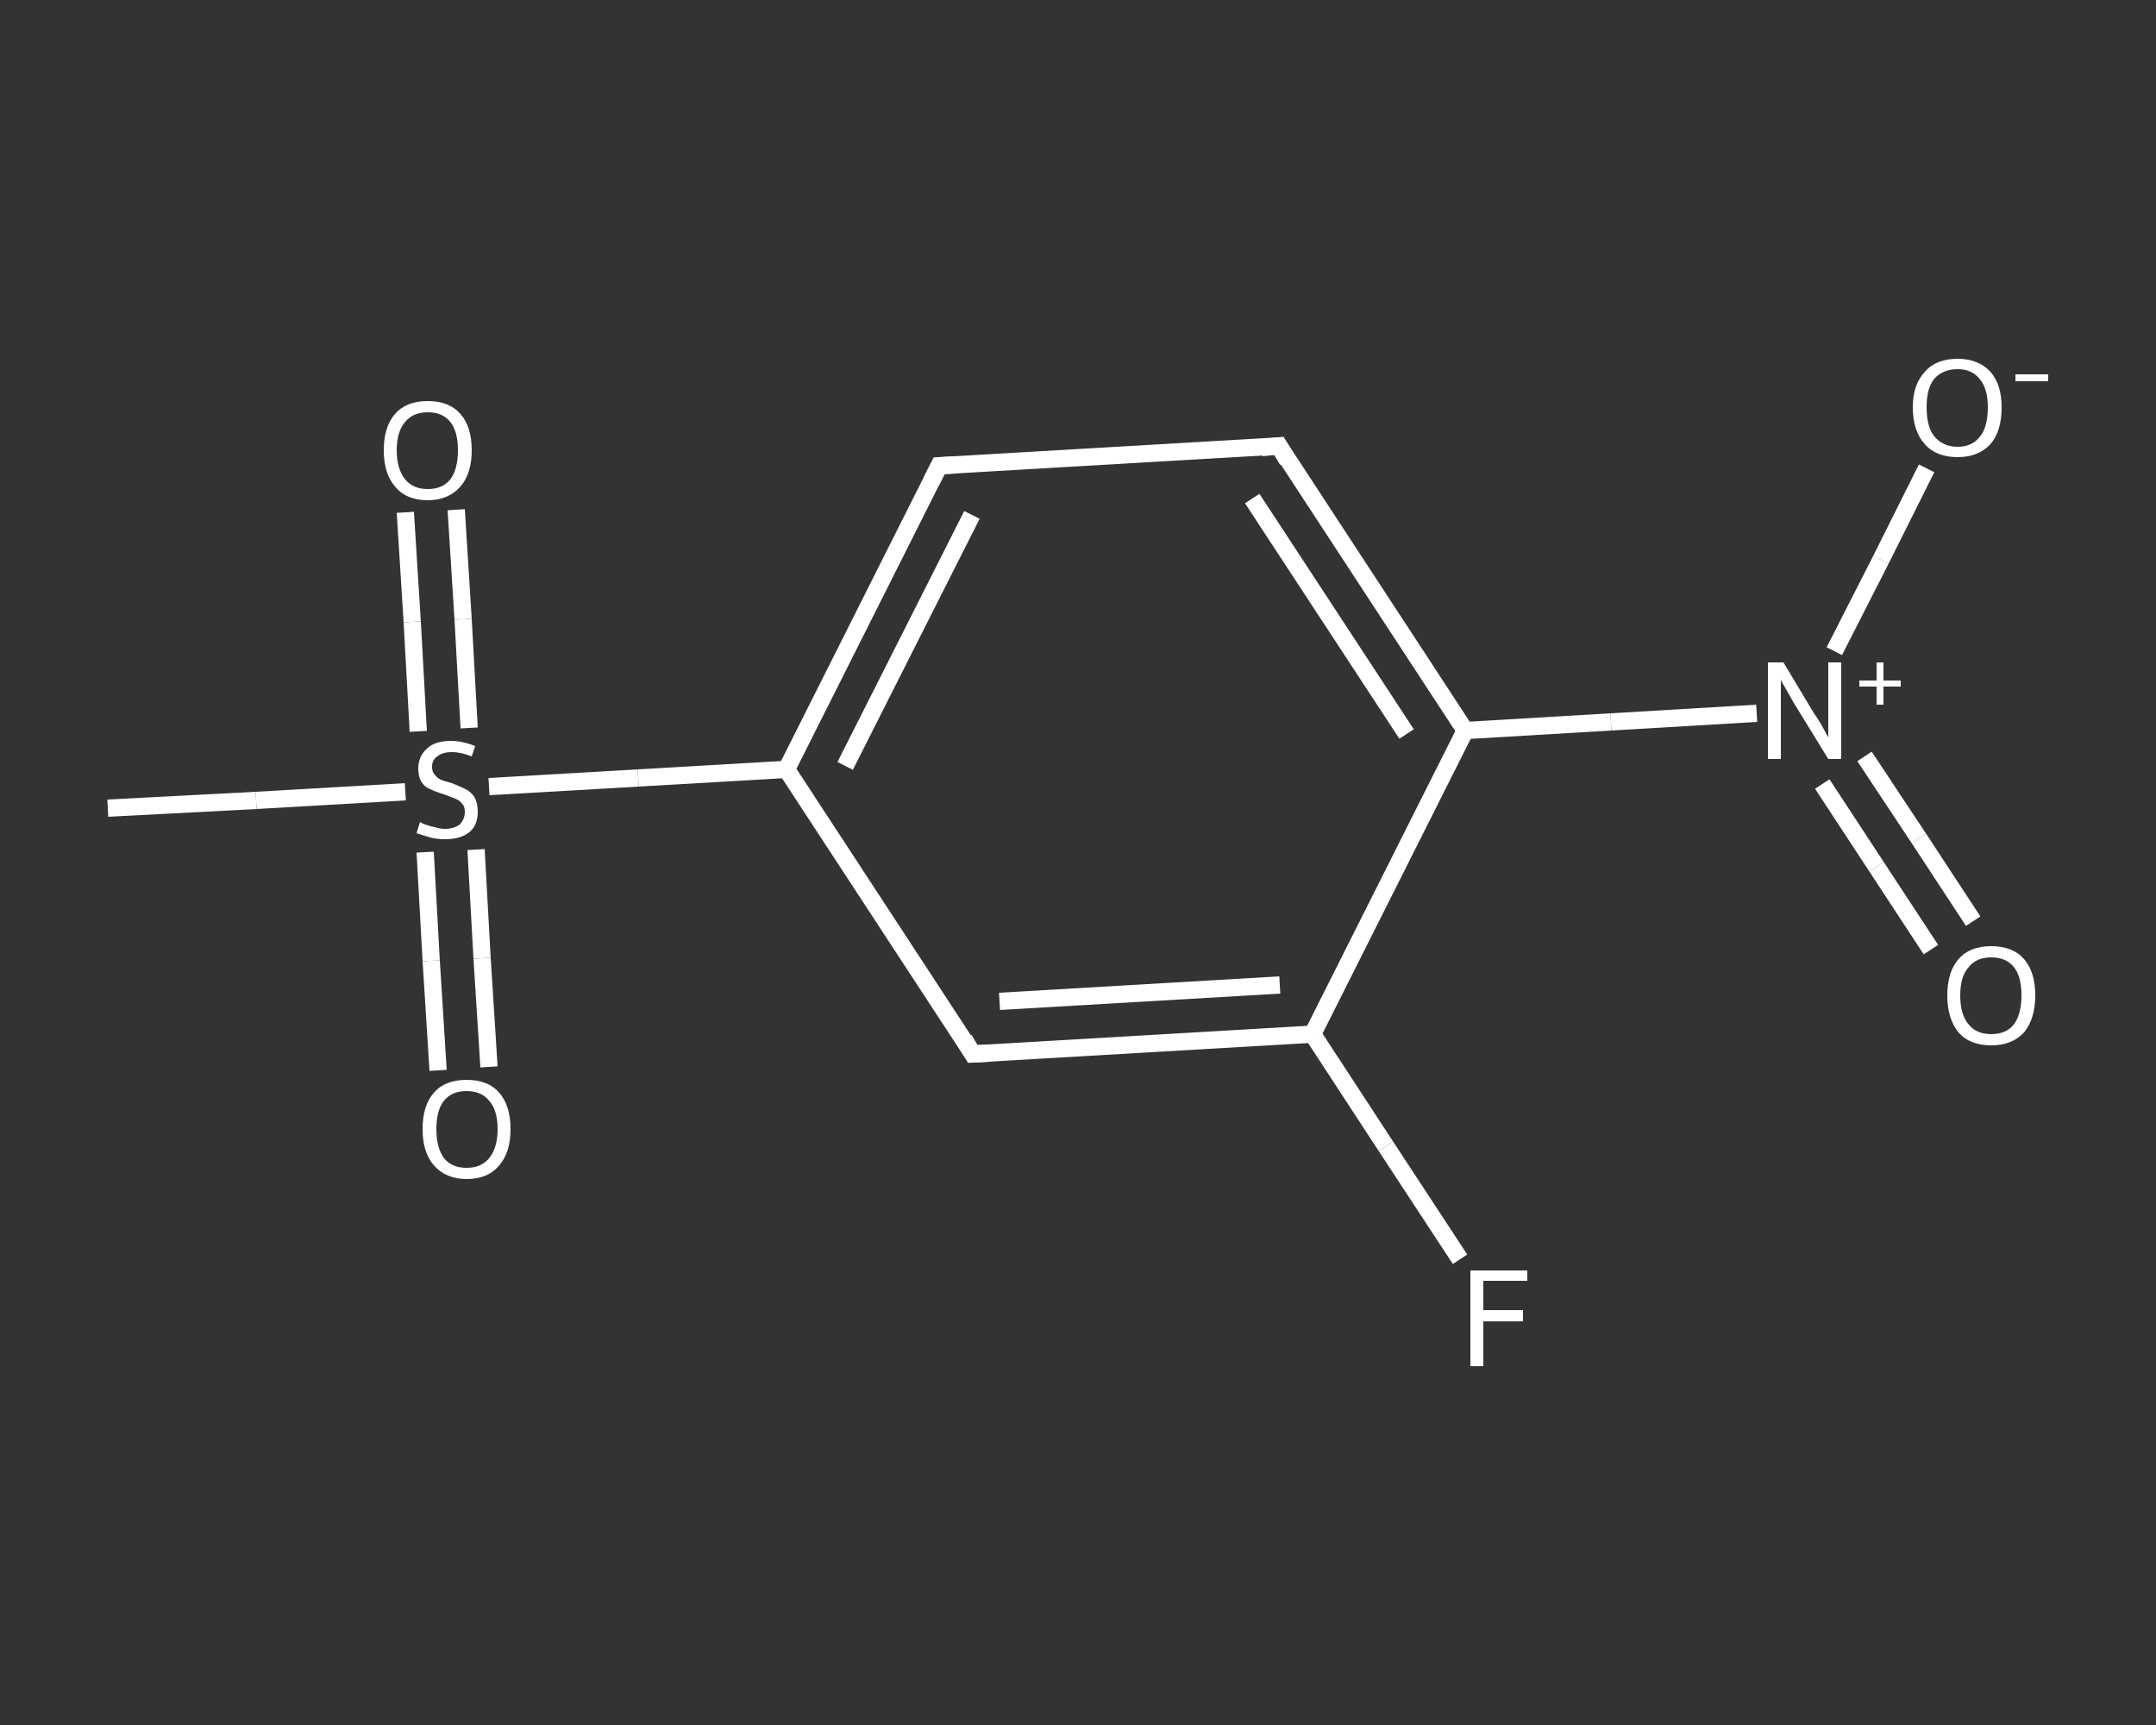 <?xml version='1.0' encoding='iso-8859-1'?>
<svg version='1.1' baseProfile='full'
              xmlns='http://www.w3.org/2000/svg'
                      xmlns:rdkit='http://www.rdkit.org/xml'
                      xmlns:xlink='http://www.w3.org/1999/xlink'
                  xml:space='preserve'
width='250px' height='200px' viewBox='0 0 250 200'>
<rect x="0" y="0" width="250" height="200" fill="#333333" stroke="none"/>
<!-- END OF HEADER -->
<rect style='opacity:1.0;fill:transparent;stroke:none' width='250.0' height='200.0' x='0.0' y='0.0'> </rect>
<path class='bond-0 atom-0 atom-1' d='M 12.5,93.7 L 29.7,92.8' style='fill:none;fill-rule:evenodd;stroke:#FFFFFF;stroke-width:2.0px;stroke-linecap:butt;stroke-linejoin:miter;stroke-opacity:1' />
<path class='bond-0 atom-0 atom-1' d='M 29.7,92.8 L 47.0,91.8' style='fill:none;fill-rule:evenodd;stroke:#FFFFFF;stroke-width:2.0px;stroke-linecap:butt;stroke-linejoin:miter;stroke-opacity:1' />
<path class='bond-1 atom-1 atom-2' d='M 49.3,98.8 L 50.0,111.4' style='fill:none;fill-rule:evenodd;stroke:#FFFFFF;stroke-width:2.0px;stroke-linecap:butt;stroke-linejoin:miter;stroke-opacity:1' />
<path class='bond-1 atom-1 atom-2' d='M 50.0,111.4 L 50.8,124.1' style='fill:none;fill-rule:evenodd;stroke:#FFFFFF;stroke-width:2.0px;stroke-linecap:butt;stroke-linejoin:miter;stroke-opacity:1' />
<path class='bond-1 atom-1 atom-2' d='M 55.2,98.5 L 55.9,111.1' style='fill:none;fill-rule:evenodd;stroke:#FFFFFF;stroke-width:2.0px;stroke-linecap:butt;stroke-linejoin:miter;stroke-opacity:1' />
<path class='bond-1 atom-1 atom-2' d='M 55.9,111.1 L 56.7,123.7' style='fill:none;fill-rule:evenodd;stroke:#FFFFFF;stroke-width:2.0px;stroke-linecap:butt;stroke-linejoin:miter;stroke-opacity:1' />
<path class='bond-2 atom-1 atom-3' d='M 54.4,84.4 L 53.7,71.8' style='fill:none;fill-rule:evenodd;stroke:#FFFFFF;stroke-width:2.0px;stroke-linecap:butt;stroke-linejoin:miter;stroke-opacity:1' />
<path class='bond-2 atom-1 atom-3' d='M 53.7,71.8 L 52.9,59.1' style='fill:none;fill-rule:evenodd;stroke:#FFFFFF;stroke-width:2.0px;stroke-linecap:butt;stroke-linejoin:miter;stroke-opacity:1' />
<path class='bond-2 atom-1 atom-3' d='M 48.5,84.8 L 47.8,72.1' style='fill:none;fill-rule:evenodd;stroke:#FFFFFF;stroke-width:2.0px;stroke-linecap:butt;stroke-linejoin:miter;stroke-opacity:1' />
<path class='bond-2 atom-1 atom-3' d='M 47.8,72.1 L 47.0,59.4' style='fill:none;fill-rule:evenodd;stroke:#FFFFFF;stroke-width:2.0px;stroke-linecap:butt;stroke-linejoin:miter;stroke-opacity:1' />
<path class='bond-3 atom-1 atom-4' d='M 56.7,91.2 L 74.0,90.2' style='fill:none;fill-rule:evenodd;stroke:#FFFFFF;stroke-width:2.0px;stroke-linecap:butt;stroke-linejoin:miter;stroke-opacity:1' />
<path class='bond-3 atom-1 atom-4' d='M 74.0,90.2 L 91.2,89.2' style='fill:none;fill-rule:evenodd;stroke:#FFFFFF;stroke-width:2.0px;stroke-linecap:butt;stroke-linejoin:miter;stroke-opacity:1' />
<path class='bond-4 atom-4 atom-5' d='M 91.2,89.2 L 108.9,54.0' style='fill:none;fill-rule:evenodd;stroke:#FFFFFF;stroke-width:2.0px;stroke-linecap:butt;stroke-linejoin:miter;stroke-opacity:1' />
<path class='bond-4 atom-4 atom-5' d='M 98.0,88.8 L 112.7,59.7' style='fill:none;fill-rule:evenodd;stroke:#FFFFFF;stroke-width:2.0px;stroke-linecap:butt;stroke-linejoin:miter;stroke-opacity:1' />
<path class='bond-5 atom-5 atom-6' d='M 108.9,54.0 L 148.3,51.7' style='fill:none;fill-rule:evenodd;stroke:#FFFFFF;stroke-width:2.0px;stroke-linecap:butt;stroke-linejoin:miter;stroke-opacity:1' />
<path class='bond-6 atom-6 atom-7' d='M 148.3,51.7 L 169.9,84.7' style='fill:none;fill-rule:evenodd;stroke:#FFFFFF;stroke-width:2.0px;stroke-linecap:butt;stroke-linejoin:miter;stroke-opacity:1' />
<path class='bond-6 atom-6 atom-7' d='M 145.2,57.8 L 163.1,85.1' style='fill:none;fill-rule:evenodd;stroke:#FFFFFF;stroke-width:2.0px;stroke-linecap:butt;stroke-linejoin:miter;stroke-opacity:1' />
<path class='bond-7 atom-7 atom-8' d='M 169.9,84.7 L 186.8,83.7' style='fill:none;fill-rule:evenodd;stroke:#FFFFFF;stroke-width:2.0px;stroke-linecap:butt;stroke-linejoin:miter;stroke-opacity:1' />
<path class='bond-7 atom-7 atom-8' d='M 186.8,83.7 L 203.7,82.7' style='fill:none;fill-rule:evenodd;stroke:#FFFFFF;stroke-width:2.0px;stroke-linecap:butt;stroke-linejoin:miter;stroke-opacity:1' />
<path class='bond-8 atom-8 atom-9' d='M 211.3,90.9 L 217.6,100.5' style='fill:none;fill-rule:evenodd;stroke:#FFFFFF;stroke-width:2.0px;stroke-linecap:butt;stroke-linejoin:miter;stroke-opacity:1' />
<path class='bond-8 atom-8 atom-9' d='M 217.6,100.5 L 223.9,110.1' style='fill:none;fill-rule:evenodd;stroke:#FFFFFF;stroke-width:2.0px;stroke-linecap:butt;stroke-linejoin:miter;stroke-opacity:1' />
<path class='bond-8 atom-8 atom-9' d='M 216.2,87.7 L 222.5,97.2' style='fill:none;fill-rule:evenodd;stroke:#FFFFFF;stroke-width:2.0px;stroke-linecap:butt;stroke-linejoin:miter;stroke-opacity:1' />
<path class='bond-8 atom-8 atom-9' d='M 222.5,97.2 L 228.8,106.8' style='fill:none;fill-rule:evenodd;stroke:#FFFFFF;stroke-width:2.0px;stroke-linecap:butt;stroke-linejoin:miter;stroke-opacity:1' />
<path class='bond-9 atom-8 atom-10' d='M 212.7,75.5 L 218.1,64.9' style='fill:none;fill-rule:evenodd;stroke:#FFFFFF;stroke-width:2.0px;stroke-linecap:butt;stroke-linejoin:miter;stroke-opacity:1' />
<path class='bond-9 atom-8 atom-10' d='M 218.1,64.9 L 223.4,54.3' style='fill:none;fill-rule:evenodd;stroke:#FFFFFF;stroke-width:2.0px;stroke-linecap:butt;stroke-linejoin:miter;stroke-opacity:1' />
<path class='bond-10 atom-7 atom-11' d='M 169.9,84.7 L 152.2,119.9' style='fill:none;fill-rule:evenodd;stroke:#FFFFFF;stroke-width:2.0px;stroke-linecap:butt;stroke-linejoin:miter;stroke-opacity:1' />
<path class='bond-11 atom-11 atom-12' d='M 152.2,119.9 L 160.7,132.9' style='fill:none;fill-rule:evenodd;stroke:#FFFFFF;stroke-width:2.0px;stroke-linecap:butt;stroke-linejoin:miter;stroke-opacity:1' />
<path class='bond-11 atom-11 atom-12' d='M 160.7,132.9 L 169.3,146.0' style='fill:none;fill-rule:evenodd;stroke:#FFFFFF;stroke-width:2.0px;stroke-linecap:butt;stroke-linejoin:miter;stroke-opacity:1' />
<path class='bond-12 atom-11 atom-13' d='M 152.2,119.9 L 112.8,122.2' style='fill:none;fill-rule:evenodd;stroke:#FFFFFF;stroke-width:2.0px;stroke-linecap:butt;stroke-linejoin:miter;stroke-opacity:1' />
<path class='bond-12 atom-11 atom-13' d='M 148.4,114.2 L 115.9,116.1' style='fill:none;fill-rule:evenodd;stroke:#FFFFFF;stroke-width:2.0px;stroke-linecap:butt;stroke-linejoin:miter;stroke-opacity:1' />
<path class='bond-13 atom-13 atom-4' d='M 112.8,122.2 L 91.2,89.2' style='fill:none;fill-rule:evenodd;stroke:#FFFFFF;stroke-width:2.0px;stroke-linecap:butt;stroke-linejoin:miter;stroke-opacity:1' />
<path d='M 108.0,55.8 L 108.9,54.0 L 110.9,53.9' style='fill:none;stroke:#FFFFFF;stroke-width:2.0px;stroke-linecap:butt;stroke-linejoin:miter;stroke-opacity:1;' />
<path d='M 146.3,51.9 L 148.3,51.7 L 149.3,53.4' style='fill:none;stroke:#FFFFFF;stroke-width:2.0px;stroke-linecap:butt;stroke-linejoin:miter;stroke-opacity:1;' />
<path d='M 114.8,122.1 L 112.8,122.2 L 111.8,120.5' style='fill:none;stroke:#FFFFFF;stroke-width:2.0px;stroke-linecap:butt;stroke-linejoin:miter;stroke-opacity:1;' />
<path class='atom-1' d='M 48.7 95.3
Q 48.8 95.4, 49.3 95.6
Q 49.9 95.8, 50.4 95.9
Q 51.0 96.1, 51.6 96.1
Q 52.6 96.1, 53.3 95.6
Q 53.9 95.0, 53.9 94.1
Q 53.9 93.5, 53.6 93.2
Q 53.3 92.8, 52.8 92.6
Q 52.3 92.4, 51.5 92.1
Q 50.5 91.8, 49.9 91.5
Q 49.3 91.3, 48.9 90.7
Q 48.5 90.1, 48.5 89.1
Q 48.5 87.7, 49.5 86.8
Q 50.4 85.9, 52.3 85.9
Q 53.6 85.9, 55.1 86.5
L 54.7 87.7
Q 53.4 87.2, 52.4 87.2
Q 51.3 87.2, 50.7 87.7
Q 50.1 88.1, 50.1 88.9
Q 50.1 89.5, 50.4 89.8
Q 50.7 90.2, 51.1 90.4
Q 51.6 90.6, 52.4 90.8
Q 53.4 91.2, 54.0 91.5
Q 54.6 91.8, 55.0 92.4
Q 55.4 93.1, 55.4 94.1
Q 55.4 95.7, 54.4 96.5
Q 53.4 97.3, 51.6 97.3
Q 50.7 97.3, 49.9 97.1
Q 49.2 96.9, 48.3 96.6
L 48.7 95.3
' fill='#FFFFFF'/>
<path class='atom-2' d='M 49.0 130.9
Q 49.0 128.2, 50.3 126.7
Q 51.6 125.2, 54.1 125.2
Q 56.6 125.2, 57.9 126.7
Q 59.2 128.2, 59.2 130.9
Q 59.2 133.6, 57.9 135.1
Q 56.6 136.7, 54.1 136.7
Q 51.7 136.7, 50.3 135.1
Q 49.0 133.6, 49.0 130.9
M 54.1 135.4
Q 55.8 135.4, 56.7 134.3
Q 57.7 133.1, 57.7 130.9
Q 57.7 128.7, 56.7 127.6
Q 55.8 126.5, 54.1 126.5
Q 52.4 126.5, 51.5 127.6
Q 50.6 128.7, 50.6 130.9
Q 50.6 133.1, 51.5 134.3
Q 52.4 135.4, 54.1 135.4
' fill='#FFFFFF'/>
<path class='atom-3' d='M 44.5 52.2
Q 44.5 49.5, 45.8 48.0
Q 47.1 46.5, 49.6 46.5
Q 52.1 46.5, 53.4 48.0
Q 54.7 49.5, 54.7 52.2
Q 54.7 54.9, 53.4 56.4
Q 52.0 58.0, 49.6 58.0
Q 47.1 58.0, 45.8 56.4
Q 44.5 54.9, 44.5 52.2
M 49.6 56.7
Q 51.3 56.7, 52.2 55.6
Q 53.1 54.4, 53.1 52.2
Q 53.1 50.0, 52.2 48.9
Q 51.3 47.8, 49.6 47.8
Q 47.9 47.8, 47.0 48.9
Q 46.0 50.0, 46.0 52.2
Q 46.0 54.4, 47.0 55.6
Q 47.9 56.7, 49.6 56.7
' fill='#FFFFFF'/>
<path class='atom-8' d='M 206.8 76.8
L 210.4 82.8
Q 210.8 83.3, 211.4 84.4
Q 212.0 85.5, 212.0 85.5
L 212.0 76.8
L 213.5 76.8
L 213.5 88.0
L 212.0 88.0
L 208.0 81.5
Q 207.6 80.8, 207.1 79.9
Q 206.6 79.1, 206.5 78.8
L 206.5 88.0
L 205.0 88.0
L 205.0 76.8
L 206.8 76.8
' fill='#FFFFFF'/>
<path class='atom-8' d='M 215.6 78.9
L 217.6 78.9
L 217.6 76.8
L 218.4 76.8
L 218.4 78.9
L 220.4 78.9
L 220.4 79.6
L 218.4 79.6
L 218.4 81.7
L 217.6 81.7
L 217.6 79.6
L 215.6 79.6
L 215.6 78.9
' fill='#FFFFFF'/>
<path class='atom-9' d='M 225.8 115.4
Q 225.8 112.7, 227.1 111.2
Q 228.4 109.7, 230.9 109.7
Q 233.4 109.7, 234.7 111.2
Q 236.0 112.7, 236.0 115.4
Q 236.0 118.1, 234.7 119.7
Q 233.3 121.2, 230.9 121.2
Q 228.4 121.2, 227.1 119.7
Q 225.8 118.1, 225.8 115.4
M 230.9 119.9
Q 232.6 119.9, 233.5 118.8
Q 234.4 117.6, 234.4 115.4
Q 234.4 113.2, 233.5 112.1
Q 232.6 111.0, 230.9 111.0
Q 229.2 111.0, 228.3 112.1
Q 227.3 113.2, 227.3 115.4
Q 227.3 117.7, 228.3 118.8
Q 229.2 119.9, 230.9 119.9
' fill='#FFFFFF'/>
<path class='atom-10' d='M 221.8 47.2
Q 221.8 44.6, 223.2 43.1
Q 224.5 41.6, 227.0 41.6
Q 229.4 41.6, 230.8 43.1
Q 232.1 44.6, 232.1 47.2
Q 232.1 50.0, 230.8 51.5
Q 229.4 53.0, 227.0 53.0
Q 224.5 53.0, 223.2 51.5
Q 221.8 50.0, 221.8 47.2
M 227.0 51.8
Q 228.7 51.8, 229.6 50.6
Q 230.5 49.5, 230.5 47.2
Q 230.5 45.1, 229.6 44.0
Q 228.7 42.8, 227.0 42.8
Q 225.3 42.8, 224.3 43.9
Q 223.4 45.0, 223.4 47.2
Q 223.4 49.5, 224.3 50.6
Q 225.3 51.8, 227.0 51.8
' fill='#FFFFFF'/>
<path class='atom-10' d='M 233.7 43.4
L 237.5 43.4
L 237.5 44.2
L 233.7 44.2
L 233.7 43.4
' fill='#FFFFFF'/>
<path class='atom-12' d='M 170.5 147.3
L 177.1 147.3
L 177.1 148.5
L 172.0 148.5
L 172.0 151.9
L 176.6 151.9
L 176.6 153.2
L 172.0 153.2
L 172.0 158.4
L 170.5 158.4
L 170.5 147.3
' fill='#FFFFFF'/>
</svg>
